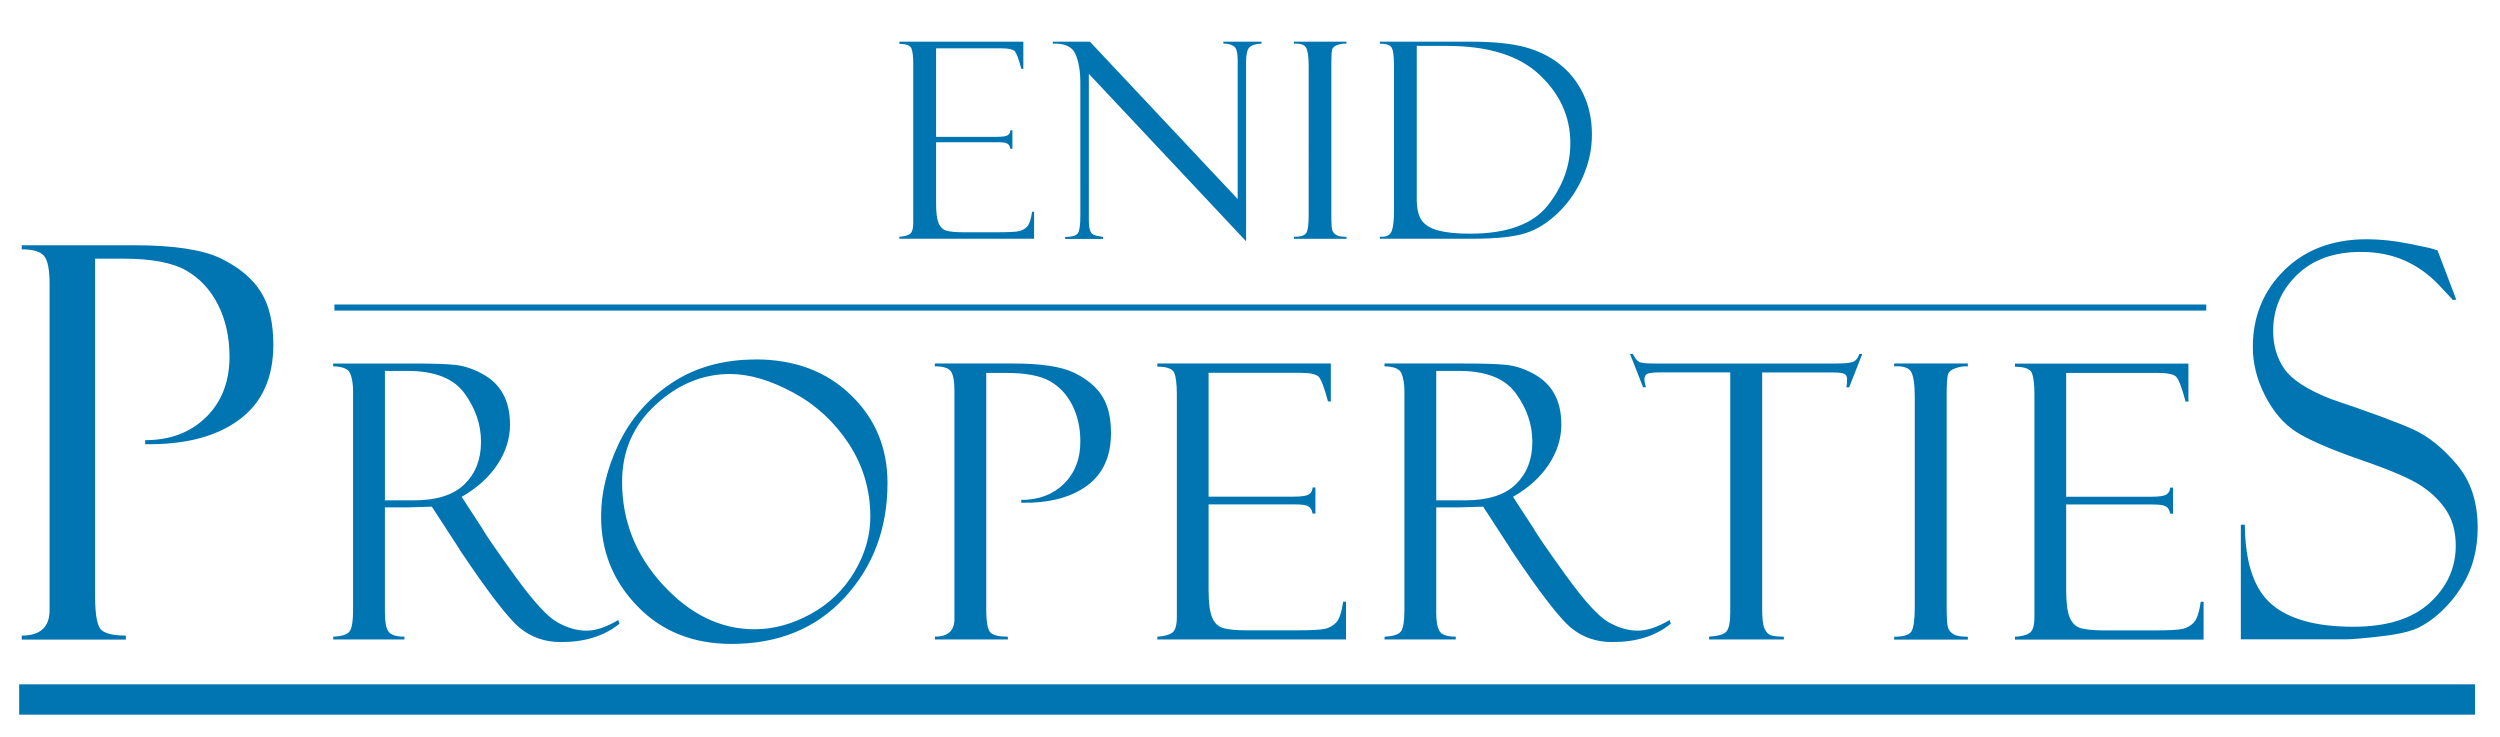 <?xml version="1.0" encoding="UTF-8"?><svg id="logos" xmlns="http://www.w3.org/2000/svg" viewBox="0 0 300 88.46"><defs><style>.cls-1{fill:#0075b2;stroke-width:0px;}</style></defs><path class="cls-1" d="m107.93,5.27v-.27h14.87v3.26h-.24c-.32-1.21-.59-1.92-.81-2.14-.22-.21-.76-.32-1.61-.32h-7.81v10.62h7.24c.72,0,1.17-.07,1.37-.2.19-.13.29-.33.31-.59h.24v2.23h-.24c-.05-.31-.18-.52-.38-.63-.2-.11-.56-.16-1.1-.16h-7.44v7.31c0,1.1.1,1.9.3,2.39s.53.79.97.92c.44.12,1.11.18,2.01.18h4.17c1.33,0,2.17-.05,2.54-.14.37-.09.68-.27.94-.54.26-.27.45-.86.59-1.78h.24v3.24h-16.17v-.24c.55-.03.96-.14,1.24-.31.28-.18.43-.63.43-1.37V7.63c0-.87-.08-1.48-.22-1.83-.15-.35-.63-.53-1.45-.53Zm38.87-.27h4.58v.24c-.7.02-1.18.17-1.45.44-.27.27-.4.85-.4,1.73v21.54l-18.87-20.09v17.49c0,.56.04.97.13,1.24.09.27.21.45.37.55.16.1.56.19,1.2.29v.24h-4.54v-.24c.81,0,1.32-.14,1.52-.43.2-.29.3-.98.3-2.07V9.91c0-1.4-.2-2.55-.59-3.43-.39-.89-1.29-1.3-2.71-1.24v-.24h4.45l17.73,18.88V7.18c0-.9-.16-1.45-.48-1.65-.32-.2-.73-.3-1.24-.3v-.24Zm14.77,0v.24c-.31-.03-.66.02-1.04.14-.38.13-.6.32-.67.56-.07.25-.1.83-.1,1.75v18.15c0,.98.04,1.59.12,1.81s.24.4.47.55c.23.14.64.22,1.23.22v.24h-6.31v-.24c.79,0,1.29-.15,1.48-.46.19-.3.29-1,.29-2.08V7.91c0-1.12-.11-1.86-.32-2.21-.21-.35-.7-.5-1.45-.46v-.24h6.31Zm4.01.24v-.24h10.86c2.76,0,4.94.22,6.54.65,1.6.43,3,1.12,4.18,2.05,1.19.93,2.13,2.12,2.83,3.57.7,1.45,1.04,3.07,1.04,4.86s-.36,3.42-1.08,5.08-1.71,3.1-2.95,4.3c-1.24,1.2-2.55,2.03-3.93,2.47-1.38.44-3.5.67-6.38.67h-11.11v-.24h.29c.58,0,.96-.23,1.14-.7.18-.47.27-1.31.27-2.53V7.97c0-1.28-.11-2.06-.33-2.33-.22-.27-.68-.4-1.37-.4Zm8.06.26h-3.63v18.36c0,1.16.2,2.02.59,2.58.39.56,1.06.97,2,1.22.94.25,2.21.38,3.81.38,4.43,0,7.55-1.14,9.34-3.41,1.79-2.28,2.69-4.76,2.69-7.44,0-3.16-1.23-5.89-3.69-8.21s-6.16-3.47-11.11-3.47Z"/><path class="cls-1" d="m2.61,29.91v-.48h13.49c4.8,0,8.28.54,10.46,1.61,2.17,1.07,3.76,2.41,4.75,4,1,1.6,1.49,3.7,1.49,6.32,0,4.01-1.38,7.02-4.14,9.04-2.76,2.02-6.51,2.98-11.24,2.9v-.48c3,0,5.43-.92,7.31-2.76,1.87-1.84,2.81-4.26,2.81-7.26,0-2.33-.46-4.41-1.37-6.22-.91-1.81-2.19-3.18-3.84-4.13-1.65-.94-4.17-1.41-7.55-1.41h-3.37v40.48c0,2.29.26,3.65.77,4.09.51.44,1.49.66,2.92.66v.48H2.61v-.48c2.23,0,3.34-1.02,3.34-3.05v-39.16c0-1.67-.21-2.78-.64-3.32-.43-.55-1.33-.82-2.7-.82Zm37.37,14.05v-.34h9.4c2.38,0,4.11.05,5.17.16,1.06.1,2.15.45,3.27,1.05,1.12.59,1.96,1.4,2.53,2.41.57,1.01.85,2.25.85,3.72,0,1.68-.51,3.28-1.52,4.8-1.01,1.52-2.44,2.81-4.28,3.86l2.34,3.59c.51.9,1.86,2.87,4.06,5.91,2.2,3.04,3.89,4.89,5.09,5.56,1.2.67,2.36,1,3.49,1s2.38-.43,3.82-1.28l.13.45c-1.8,1.47-4.13,2.2-7.01,2.2-1.92,0-3.56-.57-4.94-1.7-1.38-1.13-3.78-4.25-7.19-9.34-.03-.03-.04-.06-.04-.09l-3.33-5.12-2.95.09h-2.68v12.66c0,1.02.13,1.75.4,2.19.27.44.91.66,1.94.66v.34h-8.54v-.34c1.06-.04,1.73-.27,1.99-.67.26-.4.39-1.23.39-2.47v-26.31c0-.85-.11-1.56-.34-2.12-.22-.56-.91-.85-2.05-.87Zm6.21.54v15.54h3.47c2.73,0,4.76-.64,6.08-1.93s1.98-2.98,1.98-5.08-.65-3.97-1.95-5.79c-1.3-1.82-3.59-2.73-6.86-2.73h-2.73Zm44.48-1.37c4.65,0,8.45,1.41,11.4,4.24,2.95,2.83,4.43,6.35,4.43,10.58,0,5.44-1.71,10.02-5.13,13.74-3.42,3.72-7.95,5.58-13.6,5.58-4.59,0-8.34-1.5-11.26-4.5-2.92-3-4.38-6.6-4.38-10.79,0-2.83.7-5.74,2.11-8.72,1.41-2.98,3.53-5.41,6.36-7.3,2.83-1.88,6.19-2.82,10.07-2.82Zm-.13,32.38c2.28,0,4.53-.61,6.75-1.83,2.22-1.22,3.96-2.9,5.24-5.05,1.27-2.14,1.91-4.35,1.91-6.61,0-3.21-.86-6.12-2.57-8.75-1.72-2.62-3.94-4.68-6.68-6.16-2.74-1.48-5.27-2.23-7.59-2.23-3.28,0-6.26,1.24-8.94,3.71-2.68,2.47-4.01,5.55-4.01,9.22,0,4.69,1.63,8.81,4.9,12.37,3.27,3.55,6.93,5.33,10.99,5.33Zm21.64-31.55v-.34h9.44c3.36,0,5.8.38,7.32,1.13,1.52.75,2.63,1.68,3.33,2.8.7,1.12,1.05,2.59,1.05,4.42,0,2.81-.97,4.92-2.9,6.33-1.93,1.41-4.56,2.09-7.87,2.03v-.34c2.1,0,3.8-.64,5.12-1.93,1.31-1.29,1.97-2.98,1.97-5.08,0-1.63-.32-3.08-.96-4.35-.64-1.27-1.53-2.23-2.69-2.89-1.15-.66-2.92-.99-5.28-.99h-2.36v28.33c0,1.6.18,2.56.54,2.86.36.31,1.04.46,2.05.46v.34h-8.75v-.34c1.56,0,2.34-.71,2.34-2.13v-27.41c0-1.17-.15-1.94-.45-2.33-.3-.38-.93-.57-1.89-.57Zm26.7.04v-.38h20.82v4.56h-.34c-.45-1.69-.83-2.69-1.14-2.99-.31-.3-1.06-.45-2.26-.45h-10.93v14.86h10.14c1,0,1.64-.09,1.91-.28.27-.19.41-.46.43-.82h.34v3.13h-.34c-.08-.43-.25-.73-.53-.88-.28-.15-.79-.22-1.54-.22h-10.41v10.23c0,1.54.14,2.66.43,3.34.28.68.74,1.11,1.36,1.28.62.17,1.56.26,2.82.26h5.84c1.86,0,3.04-.06,3.56-.19.52-.13.95-.38,1.31-.76.36-.38.64-1.21.83-2.49h.34v4.54h-22.64v-.34c.76-.04,1.35-.19,1.74-.44.4-.25.6-.89.6-1.92v-26.74c0-1.21-.11-2.07-.31-2.56-.21-.49-.88-.74-2.02-.74Zm27.26-.04v-.34h9.4c2.38,0,4.11.05,5.17.16,1.06.1,2.15.45,3.27,1.05,1.12.59,1.96,1.4,2.53,2.41.57,1.01.85,2.25.85,3.72,0,1.68-.51,3.28-1.52,4.8-1.01,1.52-2.44,2.81-4.28,3.86l2.34,3.59c.51.9,1.86,2.87,4.06,5.91,2.2,3.04,3.89,4.89,5.09,5.56,1.2.67,2.36,1,3.49,1s2.38-.43,3.82-1.28l.13.45c-1.8,1.47-4.13,2.2-7.01,2.2-1.92,0-3.56-.57-4.94-1.7-1.38-1.13-3.78-4.25-7.19-9.34-.03-.03-.04-.06-.04-.09l-3.33-5.12-2.95.09h-2.68v12.66c0,1.02.13,1.75.4,2.19.27.44.91.66,1.94.66v.34h-8.54v-.34c1.06-.04,1.73-.27,1.99-.67.26-.4.39-1.23.39-2.47v-26.31c0-.85-.11-1.56-.34-2.12-.22-.56-.91-.85-2.05-.87Zm6.21.54v15.54h3.47c2.73,0,4.76-.64,6.08-1.93s1.98-2.98,1.98-5.08-.65-3.97-1.95-5.79c-1.3-1.82-3.59-2.73-6.86-2.73h-2.73Zm51.12-2.02l-1.57,4h-.34c.06-.24.09-.56.09-.97,0-.34-.12-.57-.37-.66-.25-.1-.64-.15-1.18-.15h-8.64v28.33c0,1.17.09,1.97.28,2.39.19.43.44.7.76.81.32.11.84.17,1.56.17v.34h-8.97v-.34c1.12-.07,1.83-.29,2.11-.65.28-.36.43-1.11.43-2.25v-28.81h-8.28c-.84,0-1.38.05-1.64.15-.25.1-.38.34-.38.73,0,.19.06.49.18.9h-.34l-1.57-4h.34c.27.54.53.87.8.98.26.11.83.17,1.69.17h21.98c.87,0,1.49-.06,1.87-.17.38-.11.66-.44.84-.98h.34Zm12.67,1.15v.34c-.43-.04-.92.02-1.45.2-.53.18-.85.44-.94.79-.1.34-.15,1.16-.15,2.45v25.41c0,1.38.06,2.22.17,2.53.11.31.33.56.65.76.32.2.9.3,1.72.3v.34h-8.84v-.34c1.11,0,1.8-.21,2.07-.64.27-.43.4-1.4.4-2.91v-25.17c0-1.57-.15-2.6-.45-3.09-.3-.49-.97-.7-2.02-.64v-.34h8.84Zm5.65.38v-.38h20.82v4.56h-.34c-.45-1.69-.83-2.69-1.14-2.99-.31-.3-1.06-.45-2.26-.45h-10.93v14.86h10.14c1,0,1.64-.09,1.91-.28.27-.19.41-.46.43-.82h.34v3.13h-.34c-.08-.43-.25-.73-.53-.88-.28-.15-.79-.22-1.54-.22h-10.41v10.23c0,1.54.14,2.66.43,3.34.28.68.74,1.11,1.36,1.28.62.17,1.56.26,2.82.26h5.84c1.86,0,3.04-.06,3.56-.19.52-.13.95-.38,1.31-.76.36-.38.64-1.21.83-2.49h.34v4.54h-22.64v-.34c.76-.04,1.35-.19,1.74-.44.4-.25.6-.89.6-1.92v-26.74c0-1.21-.11-2.07-.31-2.56-.21-.49-.88-.74-2.02-.74Zm50.71-13.97l2.25,5.91-.39.06s-.59-.65-1.78-1.9c-1.19-1.24-2.55-2.2-4.08-2.87-1.53-.67-3.26-1.01-5.19-1.01-3.23,0-5.8.93-7.69,2.78-1.9,1.85-2.84,4.09-2.84,6.7,0,1.73.44,3.25,1.33,4.54.89,1.3,2.74,2.5,5.57,3.62,4.86,1.64,8.18,2.87,9.97,3.69s3.51,2.22,5.18,4.19c1.66,1.97,2.49,4.49,2.49,7.57,0,1.28-.15,2.51-.45,3.67-.3,1.17-.78,2.29-1.45,3.37-.66,1.08-1.46,2.06-2.39,2.95-.93.89-1.88,1.56-2.84,2.02-.96.46-2.48.81-4.56,1.04-2.08.24-3.45.35-4.11.35h-12.62v-13.75h.48c.04,4.56,1.11,7.74,3.21,9.54,2.1,1.8,5.36,2.7,9.8,2.7,4.03,0,7.08-.95,9.17-2.86,2.09-1.91,3.13-4.2,3.13-6.87,0-1.63-.36-3.01-1.09-4.16-.73-1.15-1.75-2.15-3.05-3.02-1.31-.87-3.78-1.93-7.42-3.17-3.62-1.27-6.16-2.38-7.63-3.33s-2.7-2.39-3.68-4.3c-.99-1.91-1.48-3.87-1.48-5.86,0-3.66,1.26-6.73,3.77-9.21,2.52-2.48,5.82-3.72,9.91-3.72,1.58,0,3.3.18,5.14.55,1.84.36,2.87.6,3.08.71.09.04.17.06.26.06Z"/><rect class="cls-1" x="40.13" y="36.54" width="224.62" height=".73"/><rect class="cls-1" x="2.3" y="82.12" width="294.7" height="3.64"/></svg>